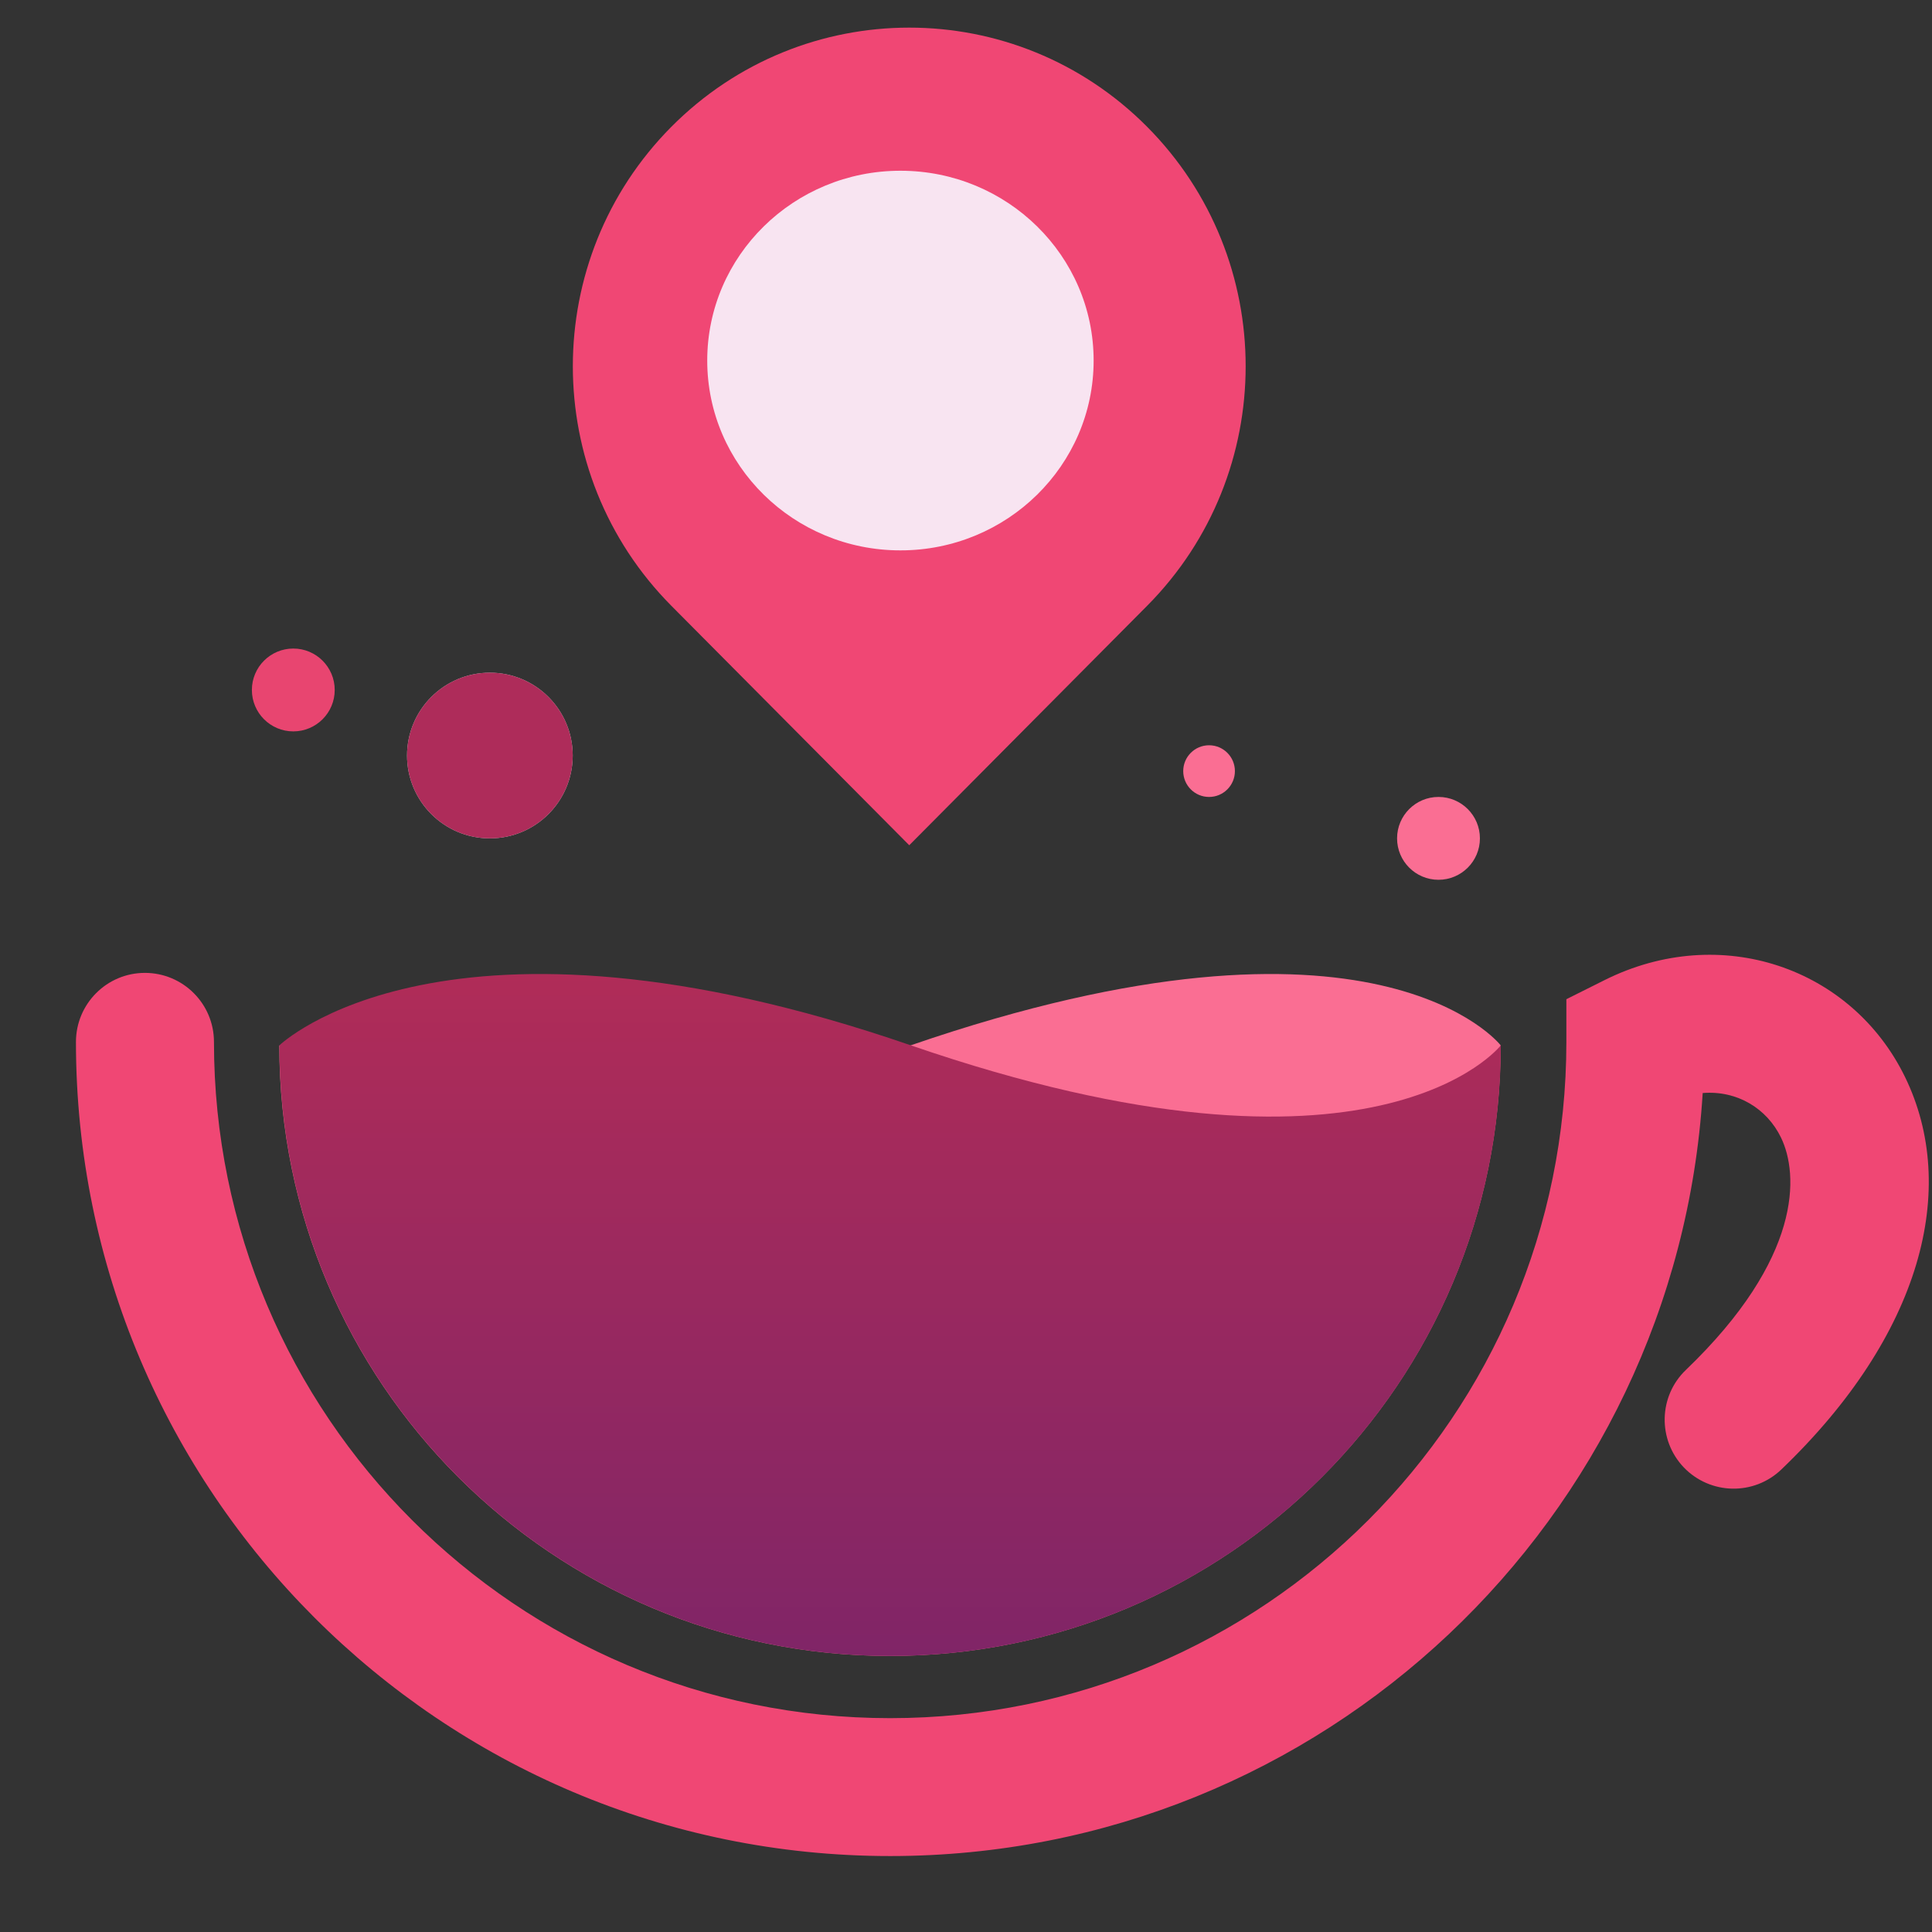 <svg width="16" height="16" viewBox="0 0 16 16" fill="none" xmlns="http://www.w3.org/2000/svg">
<rect x="0" y="0" width="16" height="16" fill="#333333" stroke="none"/>
<g clip-path="url(#clip0_5114_51593)">
<path fill-rule="evenodd" clip-rule="evenodd" d="M14.101 9.052C14.388 9.029 14.633 9.181 14.749 9.42C14.897 9.723 14.928 10.418 13.962 11.345C13.734 11.563 13.727 11.925 13.945 12.153C14.164 12.38 14.525 12.388 14.753 12.169C15.916 11.054 16.225 9.841 15.777 8.92C15.336 8.014 14.251 7.636 13.288 8.117L12.972 8.275V8.629C12.972 11.721 10.465 14.229 7.372 14.229C4.279 14.229 1.772 11.721 1.772 8.629C1.772 8.313 1.516 8.057 1.2 8.057C0.885 8.057 0.629 8.313 0.629 8.629C0.629 12.352 3.648 15.371 7.372 15.371C10.954 15.371 13.883 12.579 14.101 9.052Z" fill="#F04774"/>
<circle cx="4.057" cy="6.257" r="0.686" fill="#D9D9D9"/>
<circle cx="4.057" cy="6.257" r="0.686" fill="#AE2C5A"/>
<ellipse cx="2.429" cy="5.714" rx="0.343" ry="0.343" fill="#E84570"/>
<ellipse cx="0.343" cy="0.343" rx="0.343" ry="0.343" transform="matrix(1 0 0 -1 11.57 7.286)" fill="#FA6E93"/>
<ellipse cx="0.214" cy="0.214" rx="0.214" ry="0.214" transform="matrix(1 0 0 -1 9.799 6.6)" fill="#FA6E93"/>
<path d="M7.371 13.714C4.578 13.714 2.313 11.45 2.313 8.657C2.313 8.657 3.685 9.985 7.542 8.657C11.399 7.328 12.428 8.657 12.428 8.657C12.428 11.45 10.164 13.714 7.371 13.714Z" fill="#FA6E93"/>
<path d="M7.372 13.714C10.165 13.714 12.429 11.45 12.429 8.657C12.429 8.657 11.4 9.985 7.543 8.657C3.686 7.328 2.314 8.657 2.314 8.657C2.314 11.45 4.579 13.714 7.372 13.714Z" fill="url(#paint0_linear_5114_51593)"/>
<path d="M5.56 5.017C4.472 3.921 4.472 2.145 5.56 1.05C6.648 -0.045 8.412 -0.045 9.5 1.05C10.588 2.145 10.588 3.921 9.5 5.017L7.53 7L5.56 5.017Z" fill="#F04774"/>
<ellipse cx="7.457" cy="2.986" rx="1.6" ry="1.572" fill="#F8F5FF" fill-opacity="0.9"/>
</g>
<defs>
<linearGradient id="paint0_linear_5114_51593" x1="7.372" y1="8.066" x2="7.372" y2="13.714" gradientUnits="userSpaceOnUse">
<stop stop-color="#B02C58"/>
<stop offset="1" stop-color="#802567"/>
</linearGradient>
<clipPath id="clip0_5114_51593">
<rect width="16" height="16" fill="white"/>
</clipPath>
</defs>
</svg>
